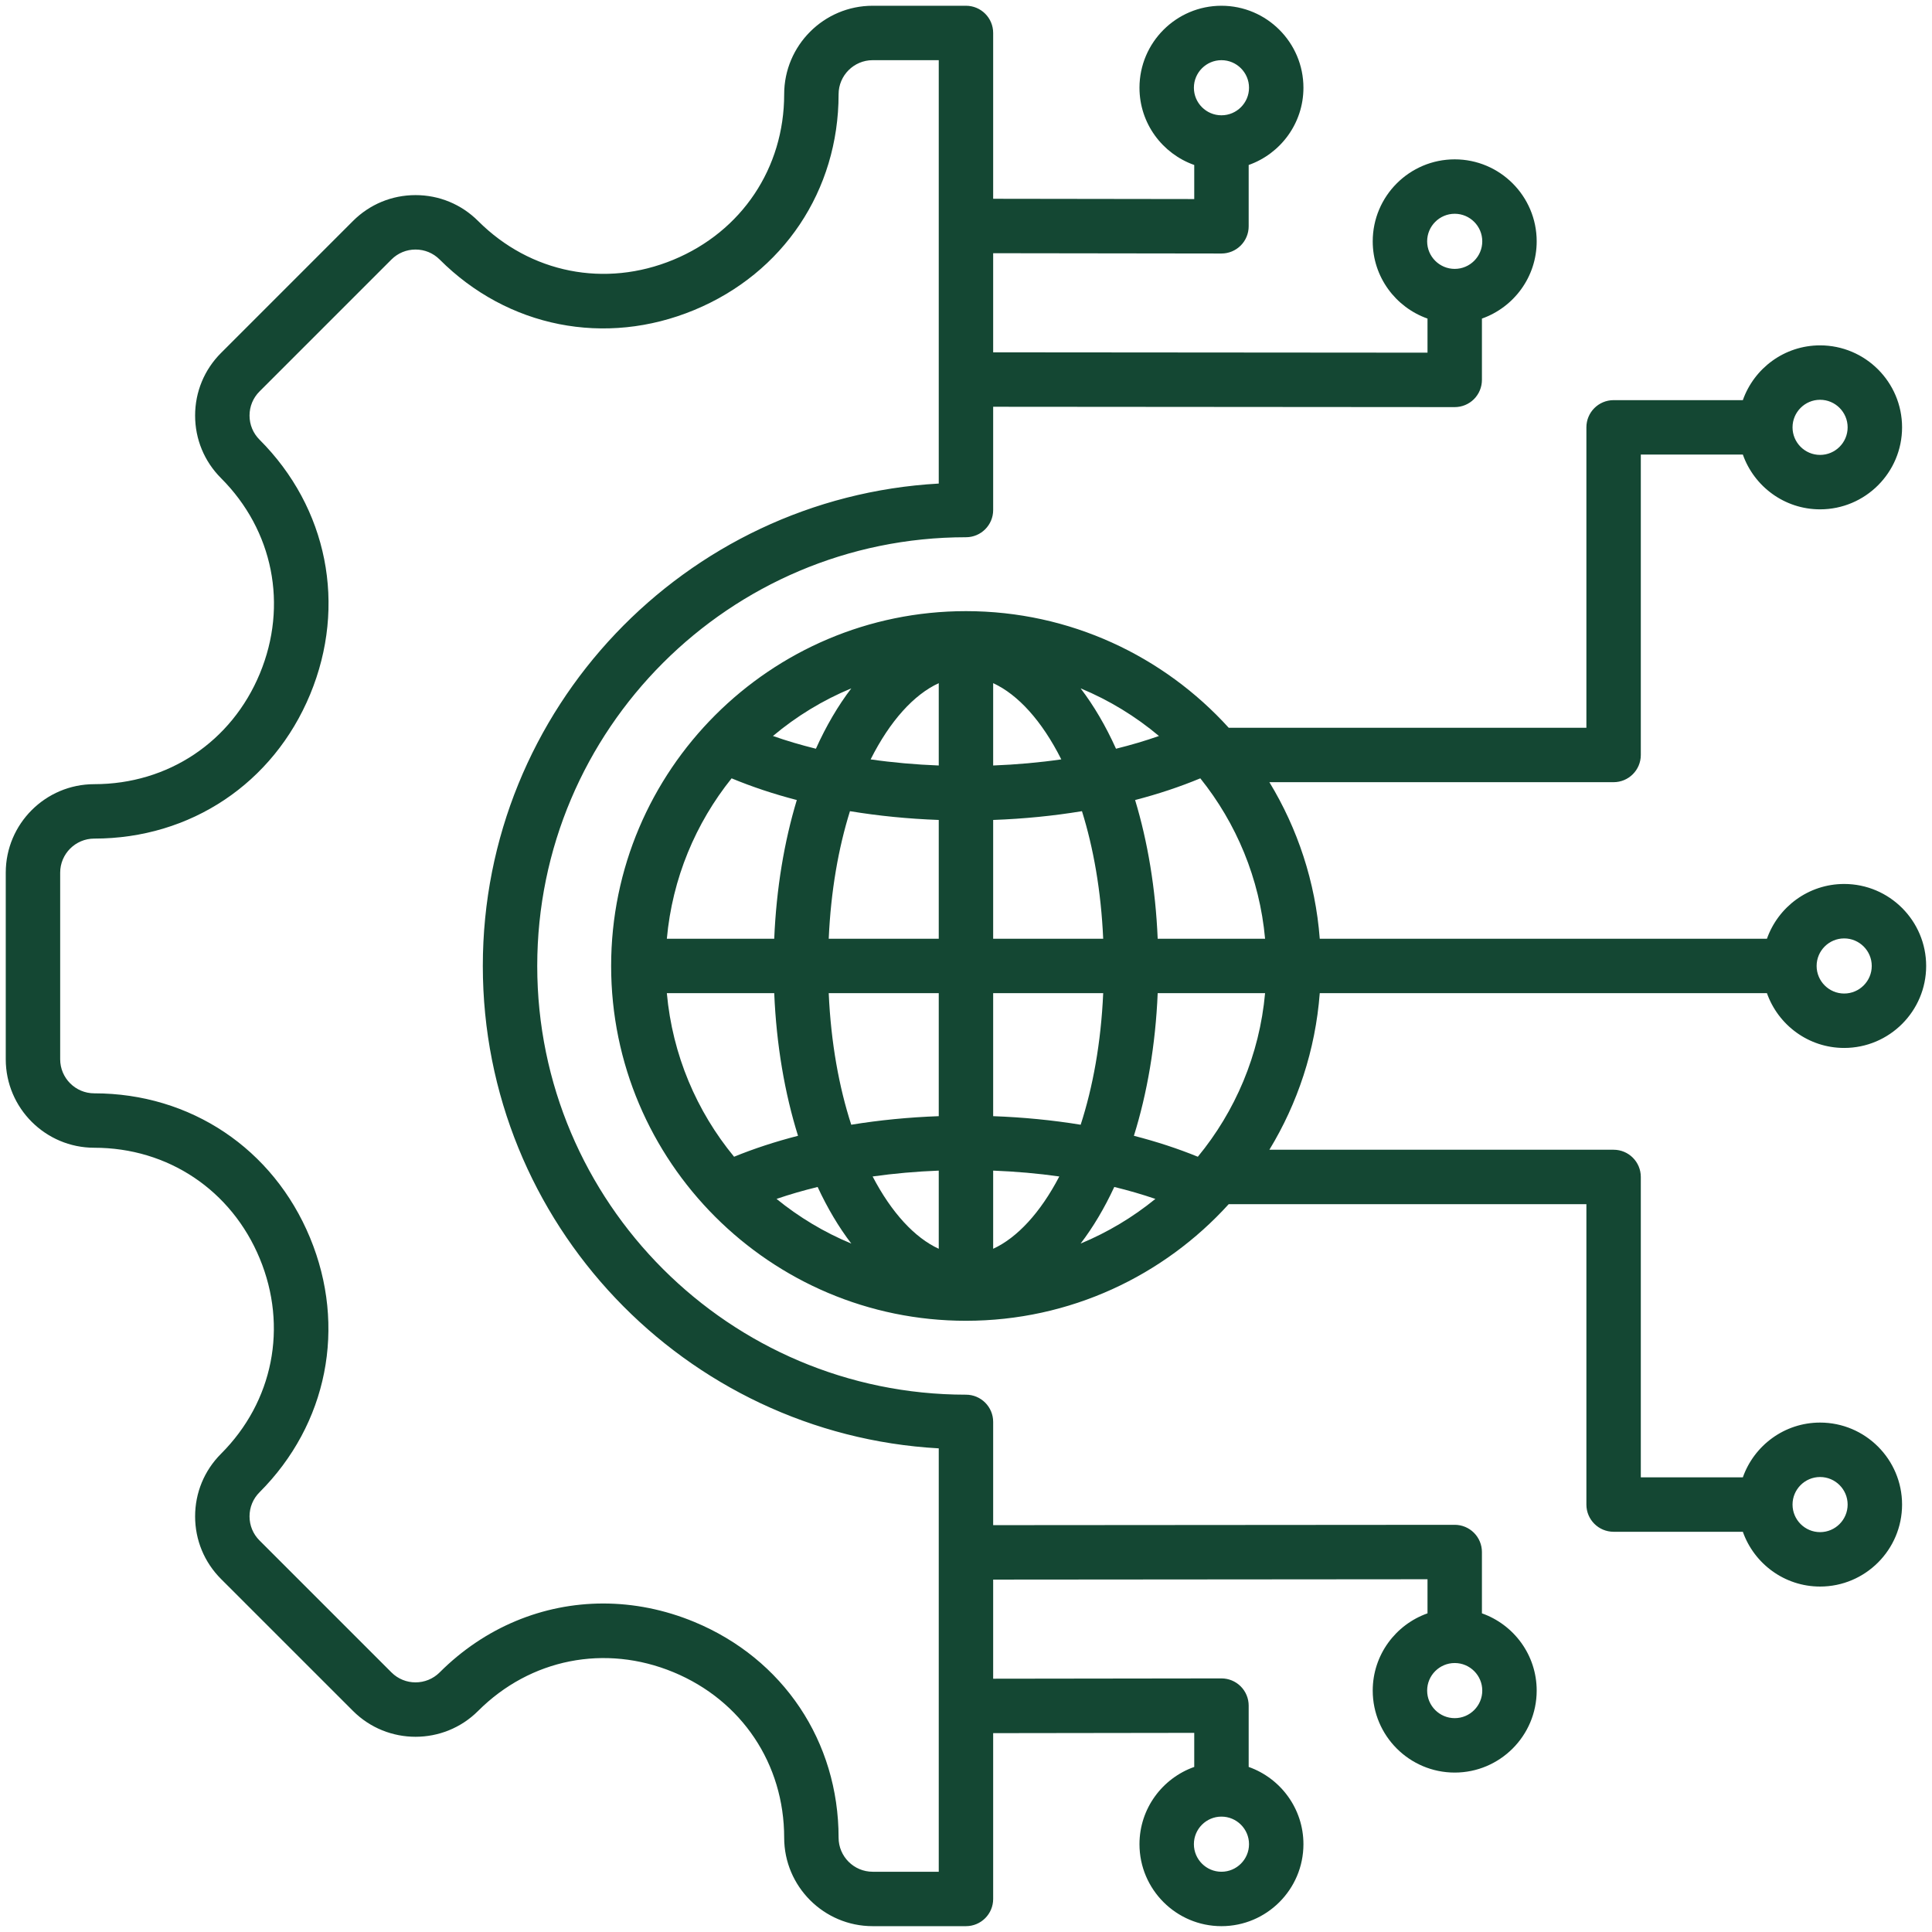 <svg xmlns="http://www.w3.org/2000/svg" xmlns:xlink="http://www.w3.org/1999/xlink" width="500" zoomAndPan="magnify" viewBox="0 0 375 375" height="500" preserveAspectRatio="xMidYMid meet"><defs><clipPath id="b77bfe3d97"><path d="M 1.117 1.117 L 373.867 1.117 L 373.867 373.867 L 1.117 373.867 Z M 1.117 1.117 "></path></clipPath></defs><g id="62e22c1b2e"><g clip-rule="nonzero" clip-path="url(#b77bfe3d97)"><path style=" stroke:none;fill-rule:nonzero;fill:#144733;fill-opacity:1;" d="M 342.961 192.773 C 345.145 198.957 351.031 203.406 357.953 203.406 C 366.727 203.406 373.867 196.266 373.867 187.492 C 373.867 178.719 366.727 171.578 357.953 171.578 C 351.031 171.578 345.145 176.027 342.961 182.211 L 256.164 182.211 C 255.32 171.152 251.855 160.812 246.387 151.82 L 313.199 151.82 C 316.117 151.82 318.48 149.457 318.48 146.539 L 318.48 88.23 L 338.285 88.23 C 340.469 94.414 346.355 98.863 353.277 98.863 C 362.051 98.863 369.191 91.723 369.191 82.949 C 369.191 74.172 362.051 67.035 353.277 67.035 C 346.355 67.035 340.469 71.484 338.285 77.668 L 313.199 77.668 C 310.281 77.668 307.918 80.031 307.918 82.949 L 307.918 141.258 L 238.492 141.258 C 225.883 127.359 207.691 118.621 187.492 118.621 C 149.516 118.621 118.621 149.516 118.621 187.492 C 118.621 225.469 149.516 256.363 187.492 256.363 C 207.691 256.363 225.883 247.625 238.492 233.727 L 307.918 233.727 L 307.918 292.035 C 307.918 294.953 310.281 297.316 313.199 297.316 L 338.285 297.316 C 340.469 303.5 346.355 307.949 353.277 307.949 C 362.051 307.949 369.191 300.809 369.191 292.035 C 369.191 283.262 362.051 276.121 353.277 276.121 C 346.355 276.121 340.469 280.57 338.285 286.754 L 318.48 286.754 L 318.48 228.445 C 318.48 225.527 316.117 223.164 313.199 223.164 L 246.387 223.164 C 251.855 214.172 255.32 203.832 256.164 192.773 Z M 353.277 77.598 C 356.227 77.598 358.625 80 358.625 82.949 C 358.625 85.898 356.227 88.297 353.277 88.297 C 350.328 88.297 347.93 85.898 347.93 82.949 C 347.93 80 350.328 77.598 353.277 77.598 Z M 353.277 286.688 C 356.227 286.688 358.625 289.086 358.625 292.035 C 358.625 294.984 356.227 297.387 353.277 297.387 C 350.328 297.387 347.93 294.984 347.93 292.035 C 347.93 289.086 350.328 286.688 353.277 286.688 Z M 357.953 182.145 C 360.902 182.145 363.305 184.543 363.305 187.492 C 363.305 190.441 360.902 192.844 357.953 192.844 C 355.004 192.844 352.605 190.441 352.605 187.492 C 352.605 184.543 355.004 182.145 357.953 182.145 Z M 224.707 182.211 C 224.297 172.453 222.762 163.344 220.324 155.285 C 224.809 154.121 229.043 152.711 232.98 151.074 C 239.957 159.77 244.492 170.492 245.551 182.211 Z M 182.211 242.387 C 177.559 240.254 173.051 235.398 169.375 228.352 C 173.523 227.766 177.82 227.387 182.211 227.215 Z M 182.211 216.648 C 176.383 216.859 170.688 217.418 165.227 218.309 C 162.867 211.035 161.281 202.422 160.855 192.773 L 182.211 192.773 Z M 160.855 182.211 C 161.266 172.902 162.754 164.555 164.977 157.449 C 170.512 158.363 176.289 158.938 182.211 159.152 L 182.211 182.211 Z M 168.988 147.398 C 172.734 139.938 177.395 134.809 182.211 132.602 L 182.211 148.582 C 177.684 148.406 173.254 148.012 168.988 147.398 Z M 192.773 132.602 C 197.59 134.809 202.25 139.938 205.996 147.395 C 201.73 148.012 197.301 148.406 192.773 148.582 Z M 209.746 133.609 C 215.297 135.91 220.418 139.043 224.953 142.855 C 222.305 143.789 219.516 144.609 216.617 145.328 C 214.621 140.906 212.316 136.969 209.746 133.609 Z M 158.367 145.328 C 155.469 144.609 152.68 143.789 150.031 142.855 C 154.566 139.043 159.688 135.91 165.238 133.609 C 162.668 136.969 160.359 140.906 158.367 145.328 Z M 154.66 155.285 C 152.223 163.344 150.688 172.453 150.277 182.211 L 129.434 182.211 C 130.492 170.492 135.027 159.77 142.004 151.074 C 145.941 152.711 150.176 154.121 154.66 155.285 Z M 150.277 192.773 C 150.699 202.84 152.32 212.215 154.895 220.457 C 150.508 221.582 146.352 222.945 142.484 224.523 C 135.23 215.723 130.516 204.766 129.434 192.773 Z M 158.703 230.391 C 160.617 234.516 162.812 238.203 165.238 241.379 C 159.969 239.191 155.086 236.258 150.727 232.707 C 153.27 231.836 155.934 231.062 158.703 230.391 Z M 192.773 242.387 L 192.773 227.215 C 197.164 227.387 201.461 227.762 205.609 228.352 C 201.934 235.398 197.426 240.25 192.773 242.387 Z M 216.281 230.387 C 219.051 231.062 221.715 231.836 224.258 232.707 C 219.898 236.258 215.016 239.191 209.746 241.375 C 212.172 238.203 214.367 234.512 216.281 230.387 Z M 192.773 216.648 L 192.773 192.773 L 214.129 192.773 C 213.703 202.422 212.117 211.035 209.758 218.309 C 204.297 217.418 198.602 216.859 192.773 216.648 Z M 192.773 182.211 L 192.773 159.152 C 198.695 158.938 204.473 158.363 210.008 157.449 C 212.23 164.555 213.715 172.902 214.129 182.211 Z M 232.5 224.523 C 228.633 222.945 224.477 221.582 220.09 220.457 C 222.664 212.215 224.285 202.84 224.707 192.773 L 245.551 192.773 C 244.469 204.766 239.75 215.723 232.5 224.523 Z M 287.641 313.148 L 287.641 301.246 C 287.641 299.844 287.082 298.5 286.094 297.512 C 285.102 296.52 283.758 295.965 282.359 295.965 C 282.355 295.965 282.355 295.965 282.355 295.965 L 192.773 296.031 L 192.773 275.988 C 192.773 273.074 190.41 270.707 187.492 270.707 C 141.605 270.707 104.277 233.379 104.277 187.492 C 104.277 141.609 141.605 104.277 187.492 104.277 C 190.41 104.277 192.773 101.914 192.773 98.996 L 192.773 78.953 L 282.355 79.02 C 282.355 79.02 282.355 79.02 282.359 79.02 C 283.758 79.02 285.102 78.465 286.094 77.477 C 287.082 76.484 287.641 75.141 287.641 73.738 L 287.641 61.836 C 293.824 59.652 298.27 53.766 298.27 46.844 C 298.27 38.07 291.133 30.93 282.359 30.93 C 273.582 30.93 266.445 38.07 266.445 46.844 C 266.445 53.766 270.895 59.652 277.078 61.836 L 277.078 68.453 L 192.773 68.387 L 192.773 49.148 L 237.074 49.207 C 237.078 49.207 237.082 49.207 237.082 49.207 C 238.484 49.207 239.824 48.652 240.816 47.664 C 241.809 46.676 242.367 45.328 242.367 43.926 L 242.367 32.023 C 248.547 29.84 252.996 23.953 252.996 17.031 C 252.996 8.258 245.859 1.117 237.082 1.117 C 228.309 1.117 221.172 8.258 221.172 17.031 C 221.172 23.953 225.617 29.84 231.801 32.023 L 231.801 38.637 L 192.773 38.582 L 192.773 6.398 C 192.773 3.48 190.41 1.117 187.492 1.117 L 169.383 1.117 C 159.914 1.117 152.207 8.824 152.207 18.297 C 152.207 32.617 143.973 44.922 130.715 50.414 C 117.457 55.906 102.93 53.027 92.805 42.898 C 89.559 39.656 85.246 37.871 80.656 37.871 C 76.066 37.871 71.754 39.656 68.508 42.898 L 42.898 68.512 C 39.656 71.754 37.871 76.07 37.871 80.656 C 37.871 85.246 39.656 89.559 42.898 92.805 C 53.039 102.945 55.93 117.477 50.441 130.727 C 44.953 143.977 32.637 152.207 18.297 152.207 C 8.824 152.207 1.117 159.914 1.117 169.383 L 1.117 205.602 C 1.117 215.074 8.824 222.777 18.293 222.777 C 32.613 222.777 44.922 231.016 50.414 244.273 C 55.906 257.527 53.027 272.055 42.898 282.18 C 39.656 285.426 37.871 289.738 37.871 294.328 C 37.871 298.918 39.656 303.23 42.898 306.477 L 68.512 332.086 C 75.207 338.781 86.105 338.785 92.805 332.086 C 102.93 321.961 117.457 319.082 130.715 324.57 C 143.973 330.062 152.207 342.371 152.207 356.691 C 152.207 366.16 159.914 373.867 169.383 373.867 L 187.492 373.867 C 190.41 373.867 192.773 371.504 192.773 368.586 L 192.773 336.402 L 231.801 336.348 L 231.801 342.961 C 225.621 345.145 221.172 351.035 221.172 357.953 C 221.172 366.73 228.309 373.867 237.082 373.867 C 245.859 373.867 252.996 366.73 252.996 357.953 C 252.996 351.035 248.547 345.145 242.367 342.961 L 242.367 331.059 C 242.367 329.656 241.809 328.312 240.816 327.32 C 239.824 326.332 238.484 325.777 237.082 325.777 C 237.082 325.777 237.078 325.777 237.074 325.777 L 192.773 325.836 L 192.773 306.598 L 277.078 306.531 L 277.078 313.148 C 270.895 315.332 266.445 321.219 266.445 328.141 C 266.445 336.914 273.582 344.055 282.359 344.055 C 291.133 344.055 298.27 336.914 298.27 328.141 C 298.27 321.219 293.824 315.332 287.641 313.148 Z M 282.359 41.492 C 285.309 41.492 287.707 43.895 287.707 46.844 C 287.707 49.793 285.309 52.191 282.359 52.191 C 279.41 52.191 277.008 49.793 277.008 46.844 C 277.008 43.895 279.41 41.492 282.359 41.492 Z M 237.082 11.68 C 240.031 11.68 242.434 14.082 242.434 17.031 C 242.434 19.98 240.031 22.379 237.082 22.379 C 234.133 22.379 231.734 19.98 231.734 17.031 C 231.734 14.082 234.133 11.68 237.082 11.68 Z M 237.082 363.305 C 234.133 363.305 231.734 360.902 231.734 357.953 C 231.734 355.004 234.133 352.605 237.082 352.605 C 240.031 352.605 242.434 355.004 242.434 357.953 C 242.434 360.902 240.031 363.305 237.082 363.305 Z M 182.211 363.305 L 169.383 363.305 C 165.738 363.305 162.77 360.336 162.77 356.691 C 162.77 338.016 152.035 321.969 134.758 314.812 C 128.961 312.41 122.977 311.238 117.086 311.238 C 105.418 311.238 94.109 315.84 85.336 324.613 C 82.754 327.191 78.559 327.195 75.98 324.613 L 50.371 299.004 C 49.121 297.758 48.434 296.098 48.434 294.328 C 48.434 292.562 49.121 290.898 50.371 289.652 C 63.574 276.445 67.332 257.508 60.172 240.23 C 53.016 222.949 36.969 212.215 18.297 212.215 C 14.648 212.215 11.68 209.25 11.68 205.602 L 11.68 169.383 C 11.68 165.738 14.648 162.77 18.297 162.77 C 36.988 162.77 53.047 152.039 60.203 134.77 C 67.355 117.496 63.59 98.555 50.371 85.336 C 49.121 84.086 48.434 82.426 48.434 80.656 C 48.434 78.891 49.121 77.23 50.371 75.98 L 75.98 50.371 C 77.23 49.121 78.891 48.434 80.656 48.434 C 82.426 48.434 84.086 49.121 85.336 50.371 C 98.539 63.574 117.477 67.332 134.758 60.172 C 152.035 53.016 162.77 36.969 162.77 18.297 C 162.77 14.648 165.738 11.68 169.383 11.68 L 182.211 11.68 L 182.211 93.859 C 132.949 96.609 93.715 137.555 93.715 187.492 C 93.715 237.43 132.949 278.375 182.211 281.125 Z M 282.359 333.492 C 279.41 333.492 277.008 331.09 277.008 328.141 C 277.008 325.191 279.41 322.793 282.359 322.793 C 285.309 322.793 287.707 325.191 287.707 328.141 C 287.707 331.09 285.309 333.492 282.359 333.492 Z M 282.359 333.492 "></path></g></g></svg>